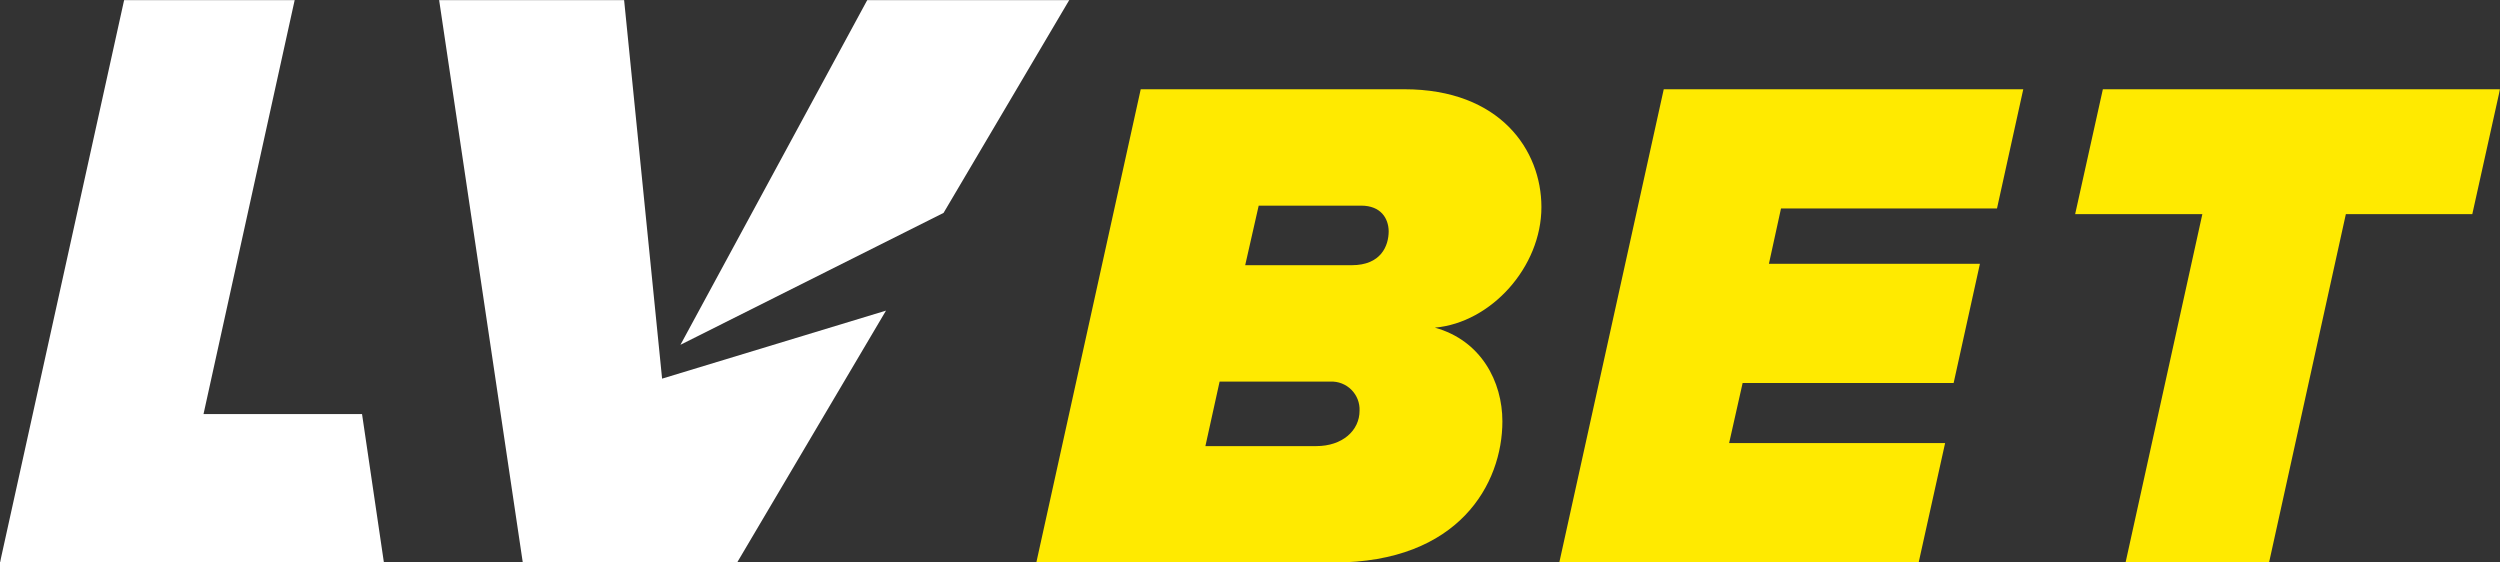 <svg width="1920" height="432" viewBox="0 0 1920 432" fill="none" xmlns="http://www.w3.org/2000/svg">
<rect x="0" y="0" width="1920" height="432" fill="#333333" stroke="none"/>
<g clip-path="url(#clip0_40004204_2566)">
<mask id="mask0_40004204_2566" style="mask-type:luminance" maskUnits="userSpaceOnUse" x="0" y="0" width="1920" height="432">
<path d="M1920 0H0V432H1920V0Z" fill="white"/>
</mask>
<g mask="url(#mask0_40004204_2566)">
<path d="M876.079 68.547H1078.51C1152.19 68.547 1183.81 115.42 1183.81 159.022C1183.81 205.14 1145.1 247.82 1101.99 251.635C1137.46 261.446 1153.84 293.058 1153.84 323.579C1153.84 371.5 1120.54 431.999 1024.48 431.999H795.895L876.079 68.547ZM1021.76 293.058H936.659L925.744 342.613H1010.84C1031.03 342.613 1044.14 330.623 1044.14 315.404C1044.26 312.436 1043.76 309.475 1042.69 306.707C1041.6 303.94 1039.96 301.426 1037.86 299.326C1035.76 297.225 1033.24 295.584 1030.47 294.505C1027.69 293.427 1024.72 292.933 1021.76 293.058ZM1045.36 157.932H966.674L956.308 203.672H1038.13C1060.5 203.672 1066.51 188.957 1066.51 177.511C1066.34 167.7 1060.5 157.932 1045.36 157.932Z" fill="#FFEA00"/>
<path d="M1277.76 68.547H1553.87L1533.69 160.112H1367.81L1358.53 202.583H1520.58L1500.39 294.148H1338.34L1327.97 340.266H1493.85L1473.56 431.831H1197.57L1277.76 68.547Z" fill="#FFEA00"/>
<path d="M1691.4 164.473H1593.71L1615 68.547H1920L1898.72 164.473H1801.61L1742.67 431.831H1632.47L1691.4 164.473Z" fill="#FFEA00"/>
<path d="M95.341 0H226.325L156.299 318.005H278.046C283.644 355.989 289.241 393.988 294.839 432H0L95.341 0Z" fill="white"/>
<path d="M724.649 163.509L821.207 0H666.084C618.225 88.267 570.393 176.534 522.59 264.802L724.649 163.509Z" fill="white"/>
<path d="M508.486 290.795L479.309 0H337.242L401.475 431.832H566.212L680.444 238.556L508.486 290.795Z" fill="white"/>
</g>
</g>
<defs>
<clipPath id="clip0_40004204_2566">
<rect width="1920" height="432" fill="white"/>
</clipPath>
</defs>
</svg>
